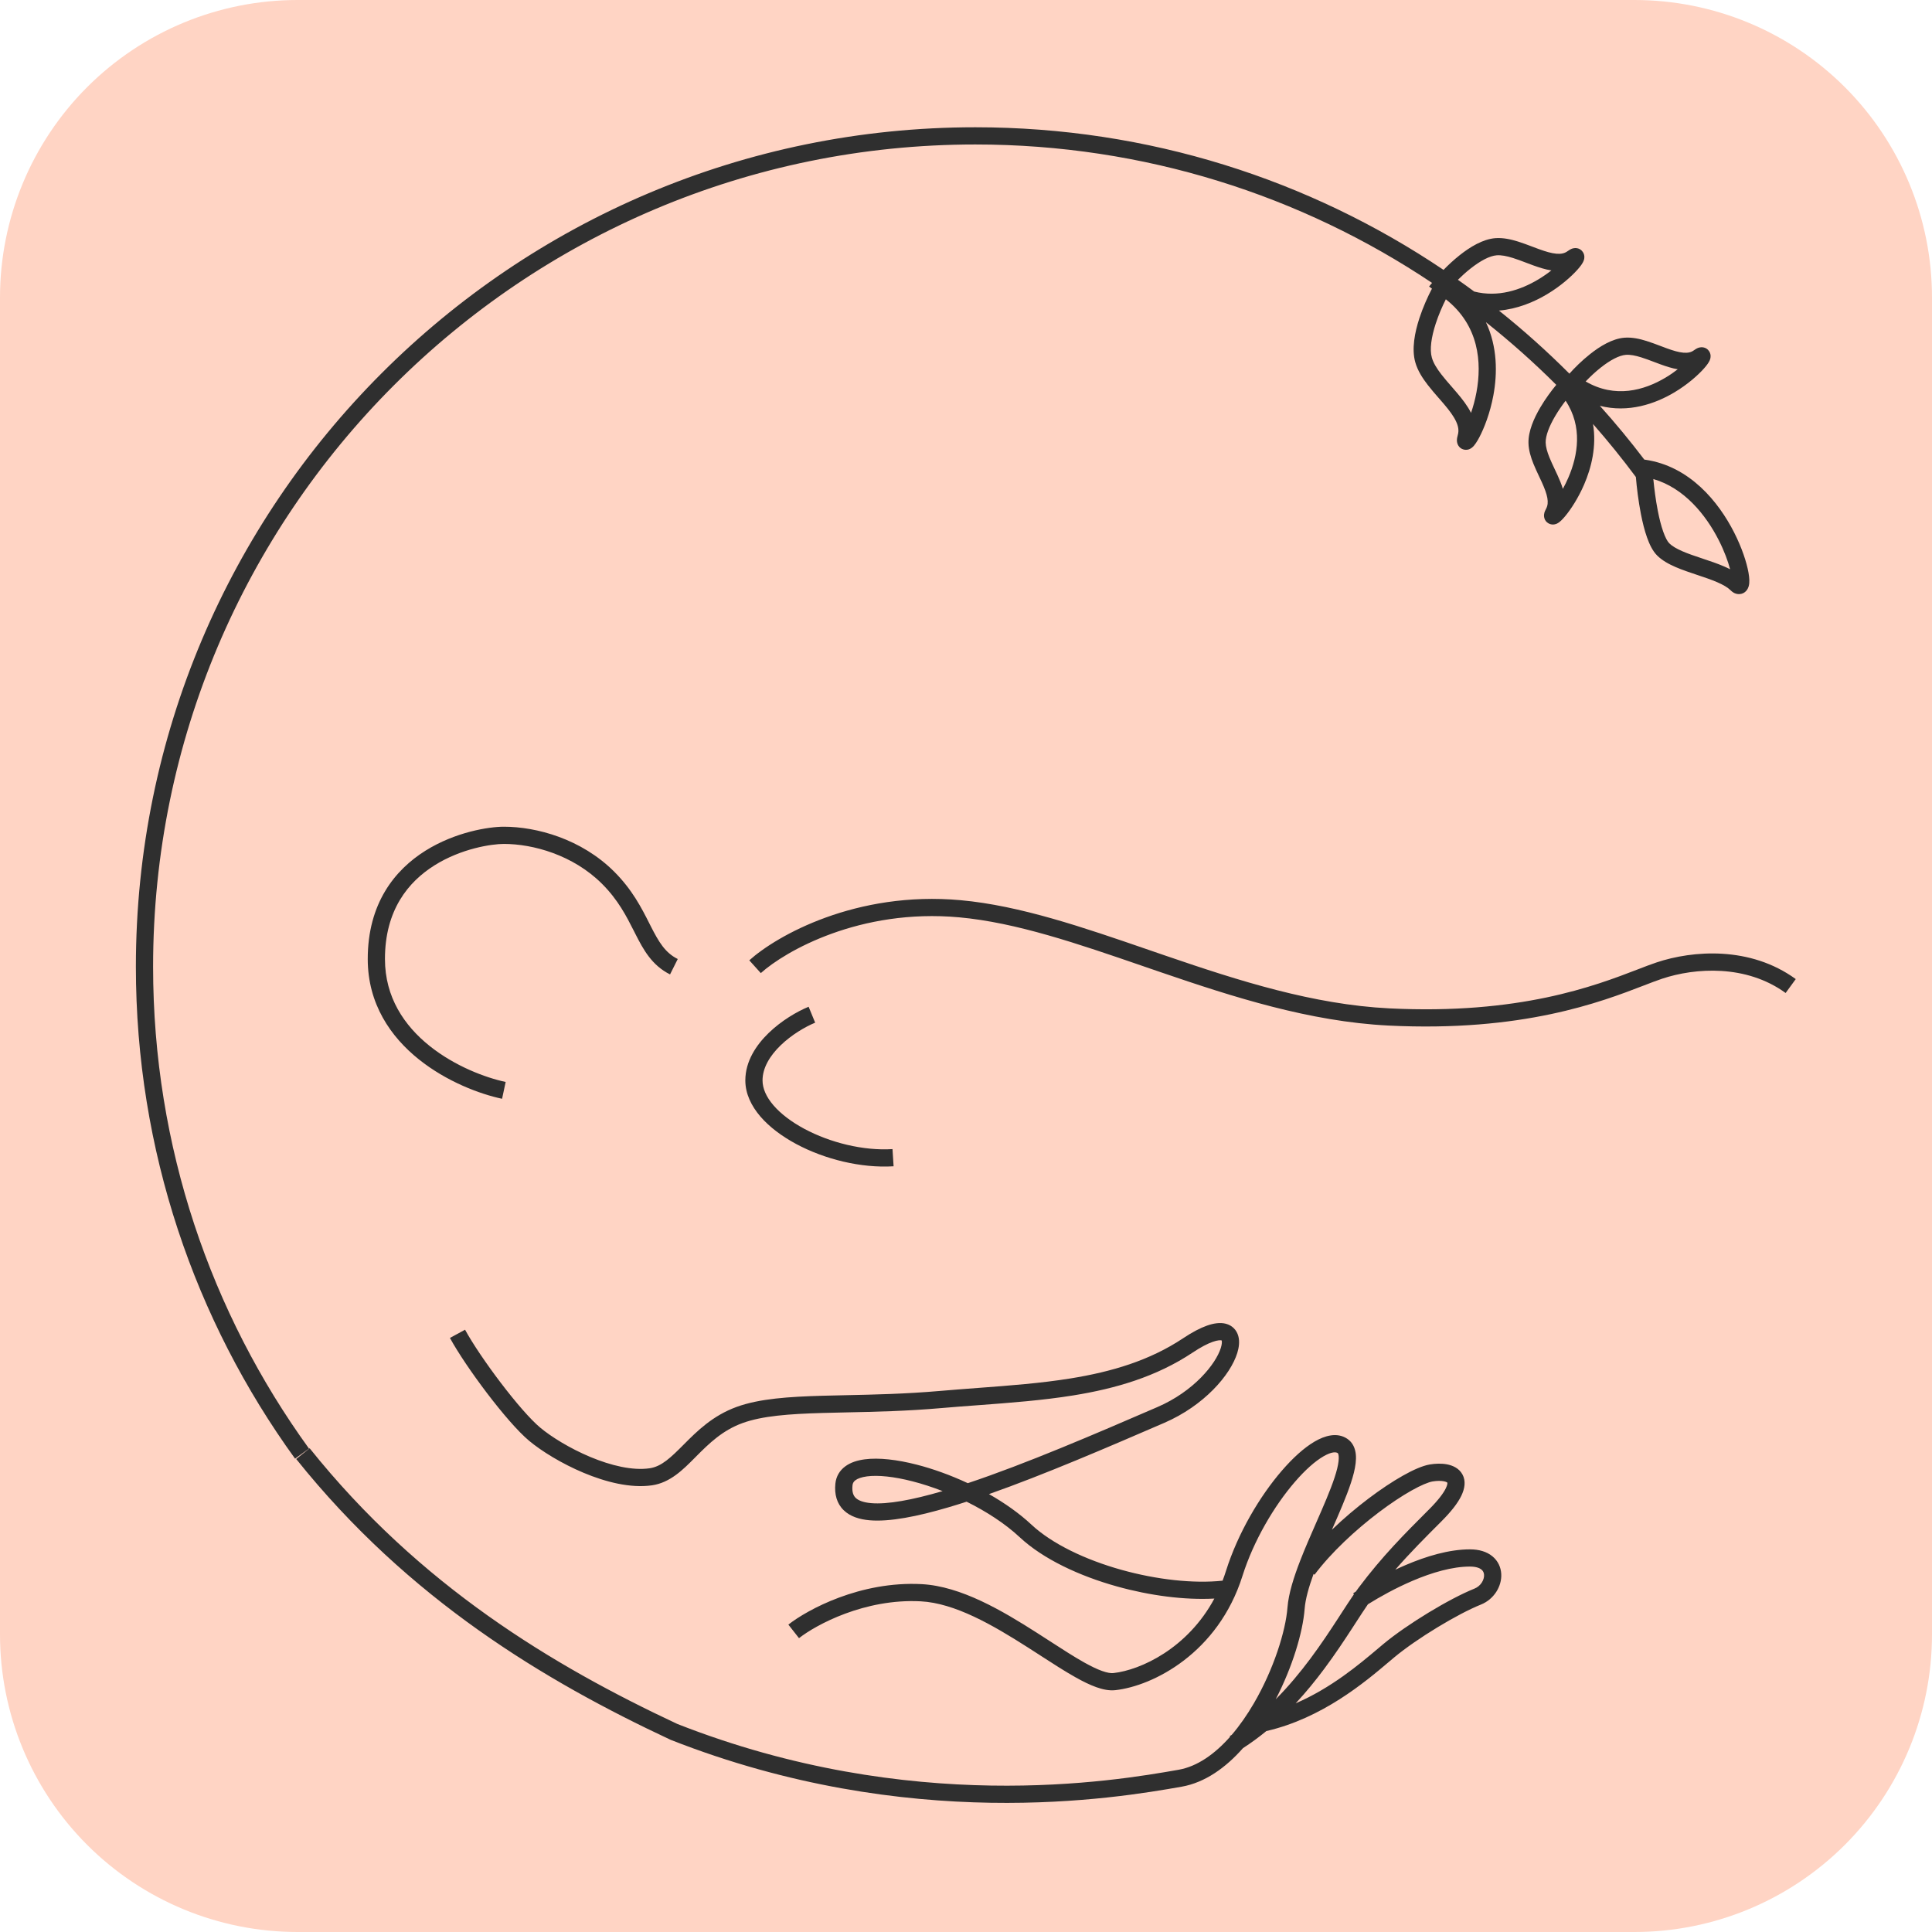 <svg xmlns="http://www.w3.org/2000/svg" xmlns:xlink="http://www.w3.org/1999/xlink" width="500" zoomAndPan="magnify" viewBox="0 0 375 375" height="500" preserveAspectRatio="xMidYMid meet" version="1.0"><defs><clipPath id="f90072cfd4"><path d="M 57.75 0 L 317.25 0 C 332.566 0 347.254 6.086 358.086 16.914 C 368.914 27.746 375 42.434 375 57.75 L 375 317.25 C 375 332.566 368.914 347.254 358.086 358.086 C 347.254 368.914 332.566 375 317.25 375 L 57.75 375 C 42.434 375 27.746 368.914 16.914 358.086 C 6.086 347.254 0 332.566 0 317.25 L 0 57.75 C 0 42.434 6.086 27.746 16.914 16.914 C 27.746 6.086 42.434 0 57.75 0 Z M 57.75 0 " clip-rule="nonzero"/></clipPath><clipPath id="b030e3453c"><path d="M 26.375 24.703 L 348.875 24.703 L 348.875 350 L 26.375 350 Z M 26.375 24.703 " clip-rule="nonzero"/></clipPath></defs><rect x="-37.5" width="450" fill="#ffffff" y="-37.5" height="450" fill-opacity="1"/><rect x="-37.5" width="450" fill="#ffffff" y="-37.5" height="450" fill-opacity="1"/><g clip-path="url(#f90072cfd4)"><rect x="-37.5" width="450" fill="#ffd4c4" y="-37.5" height="450" fill-opacity="1"/></g><g clip-path="url(#b030e3453c)"><path fill="#2f2f2f" d="M 29.715 187.637 C 29.715 99.496 101.168 28.043 189.309 28.043 C 222.109 28.043 252.602 37.941 277.961 54.91 L 277.383 55.613 L 277.941 56.023 C 277.129 57.578 276.199 59.629 275.496 61.785 C 274.613 64.496 273.965 67.727 274.711 70.336 C 275.172 71.953 276.121 73.422 277.129 74.719 C 277.793 75.582 278.562 76.465 279.289 77.297 L 279.293 77.297 C 279.641 77.699 279.98 78.09 280.293 78.457 C 281.312 79.66 282.125 80.742 282.609 81.77 C 283.082 82.766 283.195 83.605 282.961 84.422 C 282.902 84.625 282.852 84.828 282.82 85.023 C 282.797 85.191 282.762 85.48 282.809 85.793 C 282.844 86.023 283.055 86.988 284.113 87.258 C 284.555 87.367 284.93 87.281 285.145 87.203 C 285.367 87.121 285.531 87.016 285.637 86.938 C 285.992 86.68 286.27 86.301 286.449 86.035 C 286.668 85.719 286.898 85.328 287.133 84.887 C 288.062 83.125 289.223 80.199 289.863 76.746 C 290.648 72.516 290.672 67.332 288.414 62.535 C 293.195 66.332 297.758 70.391 302.07 74.699 C 301.129 75.832 299.961 77.402 298.957 79.109 C 297.762 81.145 296.629 83.668 296.676 85.965 C 296.703 87.391 297.141 88.777 297.641 90.023 C 297.973 90.844 298.383 91.711 298.762 92.52 C 298.941 92.906 299.117 93.277 299.277 93.621 C 300.379 96.055 300.73 97.566 300.102 98.734 C 300.016 98.891 299.934 99.055 299.871 99.215 C 299.812 99.352 299.723 99.594 299.699 99.883 C 299.684 100.035 299.605 101.055 300.578 101.594 C 301.008 101.832 301.418 101.824 301.656 101.793 C 301.895 101.762 302.082 101.684 302.191 101.637 C 302.566 101.461 302.883 101.168 303.066 100.992 C 303.297 100.766 303.555 100.484 303.82 100.168 C 304.871 98.898 306.32 96.727 307.48 94.039 C 308.883 90.789 309.93 86.605 309.203 82.297 C 312.113 85.609 314.887 89.039 317.52 92.582 C 317.695 94.652 318.012 97.277 318.5 99.77 C 318.812 101.367 319.199 102.949 319.684 104.312 C 320.148 105.625 320.766 106.938 321.641 107.812 C 322.613 108.785 323.918 109.496 325.227 110.062 C 326.535 110.629 328 111.117 329.379 111.578 L 329.418 111.59 C 330.84 112.066 332.172 112.512 333.336 113.016 C 334.512 113.527 335.363 114.035 335.891 114.562 C 336.051 114.723 336.254 114.898 336.504 115.043 C 336.75 115.18 337.137 115.34 337.617 115.316 C 338.809 115.258 339.27 114.273 339.395 113.879 C 339.539 113.43 339.555 112.949 339.543 112.559 C 339.527 112.133 339.473 111.66 339.383 111.16 C 339.035 109.176 338.105 106.324 336.59 103.344 C 333.594 97.445 327.988 90.469 319.305 89.227 L 319.16 89.207 C 316.426 85.609 313.551 82.125 310.535 78.77 C 316.066 80.184 321.246 78.398 324.996 76.16 C 327.57 74.625 329.57 72.828 330.711 71.555 C 330.996 71.234 331.246 70.93 331.438 70.656 C 331.598 70.434 331.84 70.07 331.953 69.664 C 331.988 69.547 332.031 69.359 332.027 69.129 C 332.027 68.898 331.98 68.52 331.723 68.148 C 331.109 67.254 330.137 67.391 329.918 67.438 C 329.613 67.496 329.367 67.625 329.234 67.699 C 329.078 67.789 328.922 67.895 328.77 68.004 C 328.258 68.379 327.629 68.531 326.742 68.457 C 325.82 68.375 324.754 68.059 323.5 67.602 C 323.125 67.465 322.719 67.312 322.301 67.152 C 321.426 66.82 320.484 66.465 319.598 66.188 C 318.266 65.77 316.785 65.434 315.316 65.547 C 312.945 65.727 310.523 67.23 308.629 68.734 C 307.047 69.984 305.633 71.395 304.621 72.527 C 300.297 68.199 295.734 64.109 290.949 60.285 C 294.48 59.984 297.691 58.656 300.258 57.125 C 302.922 55.535 304.992 53.676 306.172 52.359 C 306.469 52.027 306.723 51.715 306.926 51.43 C 307.086 51.199 307.332 50.828 307.449 50.422 C 307.484 50.305 307.527 50.113 307.523 49.883 C 307.523 49.652 307.477 49.273 307.219 48.898 C 306.602 48.004 305.629 48.141 305.406 48.188 C 305.102 48.25 304.855 48.379 304.719 48.457 C 304.559 48.547 304.398 48.656 304.246 48.766 C 303.695 49.168 303.023 49.328 302.098 49.246 C 301.129 49.164 300.016 48.828 298.715 48.359 C 298.32 48.215 297.902 48.059 297.465 47.891 C 296.555 47.547 295.586 47.18 294.668 46.891 C 293.285 46.457 291.758 46.113 290.246 46.227 C 287.805 46.414 285.305 47.965 283.336 49.523 C 282.172 50.445 281.09 51.453 280.188 52.383 C 254.227 34.906 222.957 24.703 189.309 24.703 C 99.32 24.703 26.375 97.652 26.375 187.637 C 26.375 223.301 37.836 256.293 57.273 283.125 L 59.977 281.168 C 40.938 254.887 29.715 222.574 29.715 187.637 Z M 286.145 56.59 C 285.102 55.816 284.043 55.055 282.98 54.309 C 283.703 53.59 284.531 52.836 285.41 52.141 C 287.297 50.648 289.121 49.66 290.5 49.555 C 291.379 49.488 292.422 49.684 293.668 50.078 C 294.496 50.336 295.301 50.641 296.148 50.965 C 296.609 51.141 297.078 51.316 297.578 51.5 C 298.699 51.906 299.91 52.301 301.121 52.488 C 300.363 53.082 299.5 53.688 298.547 54.258 C 295.125 56.297 290.758 57.762 286.145 56.59 Z M 306.359 51.363 L 306.355 51.367 C 306.367 51.359 306.367 51.359 306.359 51.363 Z M 280.637 58.09 C 279.965 59.422 279.234 61.094 278.672 62.82 C 277.82 65.434 277.469 67.832 277.922 69.418 C 278.207 70.426 278.852 71.492 279.77 72.676 C 280.379 73.465 281.031 74.211 281.715 74.996 C 282.082 75.418 282.457 75.848 282.84 76.301 C 283.832 77.473 284.844 78.762 285.527 80.137 C 285.934 78.957 286.309 77.605 286.582 76.137 C 287.656 70.34 287.078 63.172 280.637 58.09 Z M 286.121 85.551 C 286.117 85.57 286.117 85.57 286.117 85.555 Z M 303.883 77.781 C 303.211 78.656 302.484 79.699 301.84 80.797 C 300.695 82.746 299.988 84.582 300.012 85.895 C 300.031 86.723 300.293 87.668 300.738 88.773 C 301.035 89.512 301.371 90.219 301.723 90.969 L 301.723 90.973 C 301.918 91.379 302.113 91.797 302.316 92.242 C 302.68 93.039 303.066 93.938 303.348 94.887 C 303.711 94.227 304.078 93.496 304.414 92.715 C 306.289 88.375 307.211 82.801 303.883 77.781 Z M 302.965 100.465 C 302.961 100.477 302.961 100.477 302.965 100.469 Z M 307.773 74.039 C 308.594 73.18 309.605 72.215 310.699 71.352 C 312.516 69.914 314.262 68.977 315.57 68.875 C 316.406 68.812 317.402 68.996 318.598 69.375 C 319.395 69.625 320.168 69.918 320.984 70.227 C 321.426 70.395 321.883 70.566 322.363 70.742 C 323.402 71.117 324.523 71.488 325.648 71.676 C 324.949 72.219 324.156 72.773 323.285 73.293 C 319.117 75.781 313.488 77.371 307.773 74.039 Z M 321.777 99.129 C 321.367 97.039 321.086 94.828 320.91 92.98 C 326.871 94.707 331.082 99.875 333.613 104.855 C 334.688 106.969 335.41 108.961 335.816 110.496 C 335.438 110.301 335.051 110.121 334.664 109.953 C 333.355 109.383 331.891 108.895 330.512 108.438 L 330.473 108.422 C 329.051 107.949 327.719 107.504 326.555 107 C 325.379 106.488 324.527 105.98 324 105.449 C 323.676 105.125 323.254 104.398 322.832 103.199 C 322.422 102.047 322.07 100.641 321.777 99.129 Z M 235.379 260.453 C 234.395 260.801 233.105 261.457 231.488 262.535 C 224.461 267.219 216.562 269.52 208.305 270.852 C 202.363 271.809 196.133 272.277 189.879 272.746 L 189.871 272.746 C 187.48 272.922 185.086 273.102 182.703 273.309 C 175.953 273.898 169.758 274.031 164.277 274.145 C 162.699 274.18 161.184 274.211 159.727 274.254 C 153.133 274.441 147.961 274.824 144.125 276.215 C 140.223 277.637 137.641 280.164 135.145 282.672 C 135.055 282.766 134.961 282.859 134.867 282.953 C 132.57 285.27 130.059 287.797 126.539 288.301 C 122.344 288.902 117.508 287.641 113.281 285.871 C 109.02 284.086 105.125 281.672 102.73 279.68 C 100.512 277.832 97.414 274.195 94.551 270.434 C 91.668 266.645 88.891 262.551 87.332 259.695 L 90.266 258.098 C 91.707 260.742 94.371 264.684 97.207 268.41 C 100.062 272.164 102.965 275.527 104.871 277.113 C 106.977 278.871 110.582 281.121 114.57 282.793 C 118.598 284.477 122.762 285.469 126.066 284.996 C 128.406 284.66 130.172 282.938 132.777 280.32 C 135.266 277.82 138.309 274.777 142.984 273.078 C 147.398 271.473 153.102 271.102 159.633 270.914 C 161.129 270.875 162.672 270.84 164.27 270.805 C 169.734 270.688 175.785 270.559 182.414 269.984 C 184.891 269.77 187.344 269.586 189.766 269.402 L 189.77 269.402 C 195.969 268.938 201.984 268.488 207.773 267.555 C 215.781 266.266 223.16 264.074 229.637 259.758 C 231.395 258.586 232.934 257.777 234.266 257.305 C 235.559 256.848 236.832 256.648 237.949 256.941 C 239.199 257.273 240.035 258.168 240.355 259.332 C 240.641 260.379 240.488 261.535 240.156 262.609 C 238.832 266.883 233.723 272.828 225.973 276.18 C 214.941 280.949 202.664 286.234 191.961 290.004 C 195.004 291.734 197.844 293.73 200.199 295.93 C 204.191 299.656 210.656 302.746 217.707 304.715 C 224.52 306.613 231.66 307.406 237.301 306.809 C 237.539 306.188 237.766 305.551 237.969 304.895 C 240.293 297.539 244.535 290.402 248.801 285.465 C 250.926 283 253.125 280.996 255.176 279.801 C 257.113 278.672 259.512 277.938 261.492 279.258 C 262.609 280.004 263.051 281.176 263.164 282.297 C 263.27 283.395 263.09 284.625 262.785 285.863 C 262.172 288.352 260.918 291.406 259.566 294.531 C 259.223 295.32 258.871 296.121 258.523 296.922 C 260.824 294.707 263.281 292.641 265.652 290.848 C 267.996 289.078 270.285 287.559 272.297 286.426 C 274.258 285.32 276.113 284.488 277.543 284.25 C 278.598 284.074 279.781 284.027 280.863 284.23 C 281.898 284.43 283.172 284.938 283.852 286.172 C 284.559 287.457 284.316 288.938 283.637 290.34 C 282.949 291.754 281.68 293.398 279.746 295.328 C 276.57 298.504 273.691 301.387 270.824 304.68 C 271.484 304.367 272.16 304.062 272.848 303.77 C 276.809 302.078 281.238 300.73 285.316 300.73 C 287.086 300.73 288.574 301.172 289.668 302.07 C 290.781 302.98 291.32 304.23 291.391 305.492 C 291.527 307.926 289.953 310.445 287.438 311.449 C 282.945 313.246 275.016 318.035 270.633 321.684 C 270.426 321.859 270.207 322.043 269.977 322.238 C 269.832 322.355 269.688 322.48 269.535 322.609 C 264.973 326.469 256.652 333.508 245.801 335.996 C 244.371 337.168 242.863 338.281 241.27 339.305 C 237.93 343.086 233.918 345.992 229.352 346.797 C 216.516 349.062 176.387 355.879 130.191 337.707 L 130.145 337.688 L 130.094 337.664 C 105.727 326.258 79.312 310.473 57.492 283.191 L 60.102 281.105 C 81.461 307.809 107.344 323.324 131.465 334.617 C 176.758 352.422 216.109 345.742 228.773 343.508 C 232.375 342.871 235.77 340.484 238.766 337.098 L 238.691 336.977 C 238.75 336.945 238.805 336.91 238.859 336.875 C 238.93 336.832 239.004 336.785 239.074 336.742 C 240.625 334.934 242.066 332.859 243.371 330.621 C 247.215 324.035 249.547 316.59 249.898 312.023 C 250.105 309.324 251.125 306.129 252.363 302.934 C 253.301 300.508 254.414 297.977 255.477 295.547 L 255.48 295.543 L 255.488 295.523 C 255.832 294.738 256.172 293.961 256.5 293.203 C 257.867 290.047 259.004 287.242 259.543 285.066 C 259.809 283.973 259.891 283.168 259.84 282.625 C 259.789 282.129 259.656 282.047 259.641 282.035 L 259.637 282.035 C 259.367 281.855 258.578 281.684 256.859 282.688 C 255.25 283.625 253.328 285.324 251.328 287.645 C 247.34 292.266 243.332 299.008 241.156 305.902 C 236.43 320.867 223.809 327.246 216.496 328.059 C 215.289 328.195 214.016 327.918 212.785 327.477 C 211.535 327.031 210.188 326.367 208.793 325.582 C 206.703 324.414 204.363 322.902 201.918 321.32 L 201.918 321.316 C 201.113 320.797 200.297 320.27 199.473 319.746 C 192.66 315.391 185.336 311.164 178.719 310.816 C 167.832 310.242 158.367 315.387 155.086 317.965 L 153.023 315.336 C 156.746 312.414 166.98 306.855 178.895 307.48 C 186.531 307.883 194.582 312.656 201.27 316.93 C 202.141 317.484 202.984 318.031 203.809 318.566 C 206.227 320.129 208.438 321.559 210.422 322.672 C 211.746 323.41 212.906 323.977 213.906 324.332 C 214.926 324.695 215.645 324.797 216.125 324.742 C 221.418 324.152 230.512 319.957 235.707 310.281 C 229.93 310.594 223.176 309.707 216.809 307.93 C 209.492 305.891 202.457 302.605 197.922 298.371 C 195.102 295.738 191.465 293.383 187.617 291.477 C 186.422 291.863 185.254 292.227 184.117 292.562 C 178.066 294.348 172.672 295.418 168.801 295.086 C 166.855 294.918 165.039 294.375 163.762 293.133 C 162.414 291.828 161.941 290.027 162.145 287.98 C 162.289 286.547 162.996 285.398 164.09 284.602 C 165.125 283.844 166.445 283.441 167.828 283.258 C 170.594 282.891 174.16 283.32 177.91 284.281 C 181.086 285.094 184.512 286.324 187.852 287.883 C 199.035 284.156 212.492 278.371 224.648 273.113 C 231.73 270.055 235.996 264.75 236.965 261.621 C 237.207 260.848 237.184 260.398 237.133 260.215 C 237.125 260.188 237.125 260.176 237.125 260.172 C 237.125 260.172 237.121 260.176 237.098 260.172 C 236.914 260.121 236.395 260.094 235.379 260.453 Z M 251.492 330.613 C 258.406 327.629 263.844 323.039 267.406 320.035 C 267.793 319.711 268.156 319.402 268.496 319.117 C 273.117 315.27 281.348 310.289 286.195 308.348 C 287.434 307.855 288.109 306.625 288.055 305.68 C 288.031 305.258 287.871 304.914 287.551 304.652 C 287.215 304.375 286.547 304.07 285.316 304.07 C 281.895 304.07 277.949 305.219 274.16 306.84 C 270.902 308.234 267.859 309.926 265.516 311.387 C 264.805 312.418 264.02 313.629 263.129 315.004 L 263.121 315.016 C 262.914 315.336 262.699 315.664 262.48 316.004 C 260.93 318.387 259.125 321.121 257.027 323.93 C 255.379 326.141 253.543 328.41 251.492 330.613 Z M 263.168 308.922 C 262.992 309.031 262.82 309.141 262.656 309.25 L 262.789 309.457 C 262.031 310.559 261.203 311.832 260.316 313.199 L 260.312 313.211 L 260.281 313.258 L 260.273 313.266 C 260.078 313.566 259.883 313.871 259.68 314.184 C 258.137 316.555 256.379 319.215 254.352 321.934 C 252.367 324.594 250.137 327.297 247.617 329.828 C 250.859 323.562 252.879 316.852 253.23 312.277 C 253.371 310.422 254.016 308.109 254.961 305.508 L 255.148 305.652 C 258.402 301.312 263.148 296.922 267.664 293.512 C 269.918 291.812 272.082 290.379 273.938 289.332 C 275.844 288.258 277.27 287.68 278.09 287.543 C 278.887 287.414 279.656 287.402 280.234 287.512 C 280.754 287.609 280.902 287.758 280.926 287.785 C 280.945 287.852 280.984 288.156 280.633 288.879 C 280.18 289.809 279.203 291.148 277.387 292.969 L 277.355 292.996 C 272.574 297.781 268.301 302.055 263.73 308.148 C 263.547 308.391 263.359 308.648 263.168 308.922 Z M 182.961 289.422 C 180.965 288.645 178.977 288 177.078 287.516 C 173.516 286.602 170.426 286.281 168.27 286.566 C 167.191 286.711 166.48 286.988 166.059 287.297 C 165.691 287.566 165.512 287.875 165.469 288.312 C 165.336 289.645 165.664 290.328 166.086 290.738 C 166.574 291.211 167.496 291.621 169.086 291.758 C 172.246 292.031 177.035 291.156 182.961 289.422 Z M 186.156 178.051 C 166.879 176.297 152.375 184.645 147.672 188.879 L 145.438 186.398 C 150.734 181.629 166.133 172.879 186.457 174.727 C 197.992 175.773 210.293 180.008 222.914 184.355 C 224.109 184.766 225.309 185.18 226.508 185.59 C 240.488 190.375 254.91 194.984 269.648 195.723 C 294.949 196.988 309.594 191.352 317.852 188.172 C 319.262 187.629 320.484 187.156 321.543 186.805 C 328.57 184.461 339.699 183.598 348.555 190.039 L 346.59 192.738 C 338.945 187.18 329.07 187.816 322.598 189.973 C 321.594 190.309 320.41 190.766 319.031 191.297 C 310.773 194.48 295.527 200.359 269.48 199.059 C 254.219 198.293 239.387 193.527 225.426 188.75 C 224.246 188.348 223.074 187.941 221.91 187.543 L 221.902 187.539 C 209.176 183.16 197.266 179.059 186.156 178.051 Z M 280.922 287.77 C 280.922 287.77 280.922 287.773 280.926 287.777 C 280.922 287.773 280.922 287.77 280.922 287.77 Z M 84.344 167.957 C 79.223 171.168 74.719 176.668 74.719 186.137 C 74.719 193.594 78.492 199.094 83.375 203.008 C 88.289 206.945 94.223 209.176 98.148 210.008 L 97.453 213.273 C 93.125 212.355 86.684 209.938 81.285 205.613 C 75.855 201.262 71.379 194.883 71.379 186.137 C 71.379 175.355 76.621 168.855 82.566 165.129 C 88.414 161.461 94.922 160.465 97.801 160.465 C 104.145 160.465 112.855 162.828 119.234 169.207 C 122.742 172.715 124.539 176.27 126.016 179.188 C 126.117 179.391 126.219 179.586 126.316 179.781 C 127.883 182.855 129.094 184.918 131.551 186.145 L 130.055 189.133 C 126.512 187.359 124.883 184.332 123.34 181.297 C 123.25 181.117 123.16 180.941 123.07 180.762 L 123.062 180.746 L 123.059 180.742 C 121.578 177.816 119.992 174.691 116.871 171.566 C 111.25 165.945 103.457 163.805 97.801 163.805 C 95.426 163.805 89.559 164.684 84.344 167.957 Z M 156.953 195.41 C 154.656 196.355 151.66 198.121 149.207 200.492 C 146.777 202.84 144.668 205.996 144.668 209.707 C 144.668 212.293 145.844 214.68 147.602 216.727 C 149.367 218.773 151.797 220.578 154.551 222.055 C 160.039 224.996 167.098 226.77 173.445 226.375 L 173.234 223.039 C 167.582 223.395 161.137 221.793 156.125 219.109 C 153.629 217.77 151.559 216.203 150.133 214.547 C 148.707 212.887 148.008 211.246 148.008 209.707 C 148.008 207.297 149.398 204.953 151.527 202.891 C 153.641 200.852 156.27 199.305 158.223 198.5 Z M 156.953 195.41 " fill-opacity="1" fill-rule="evenodd"/></g></svg>